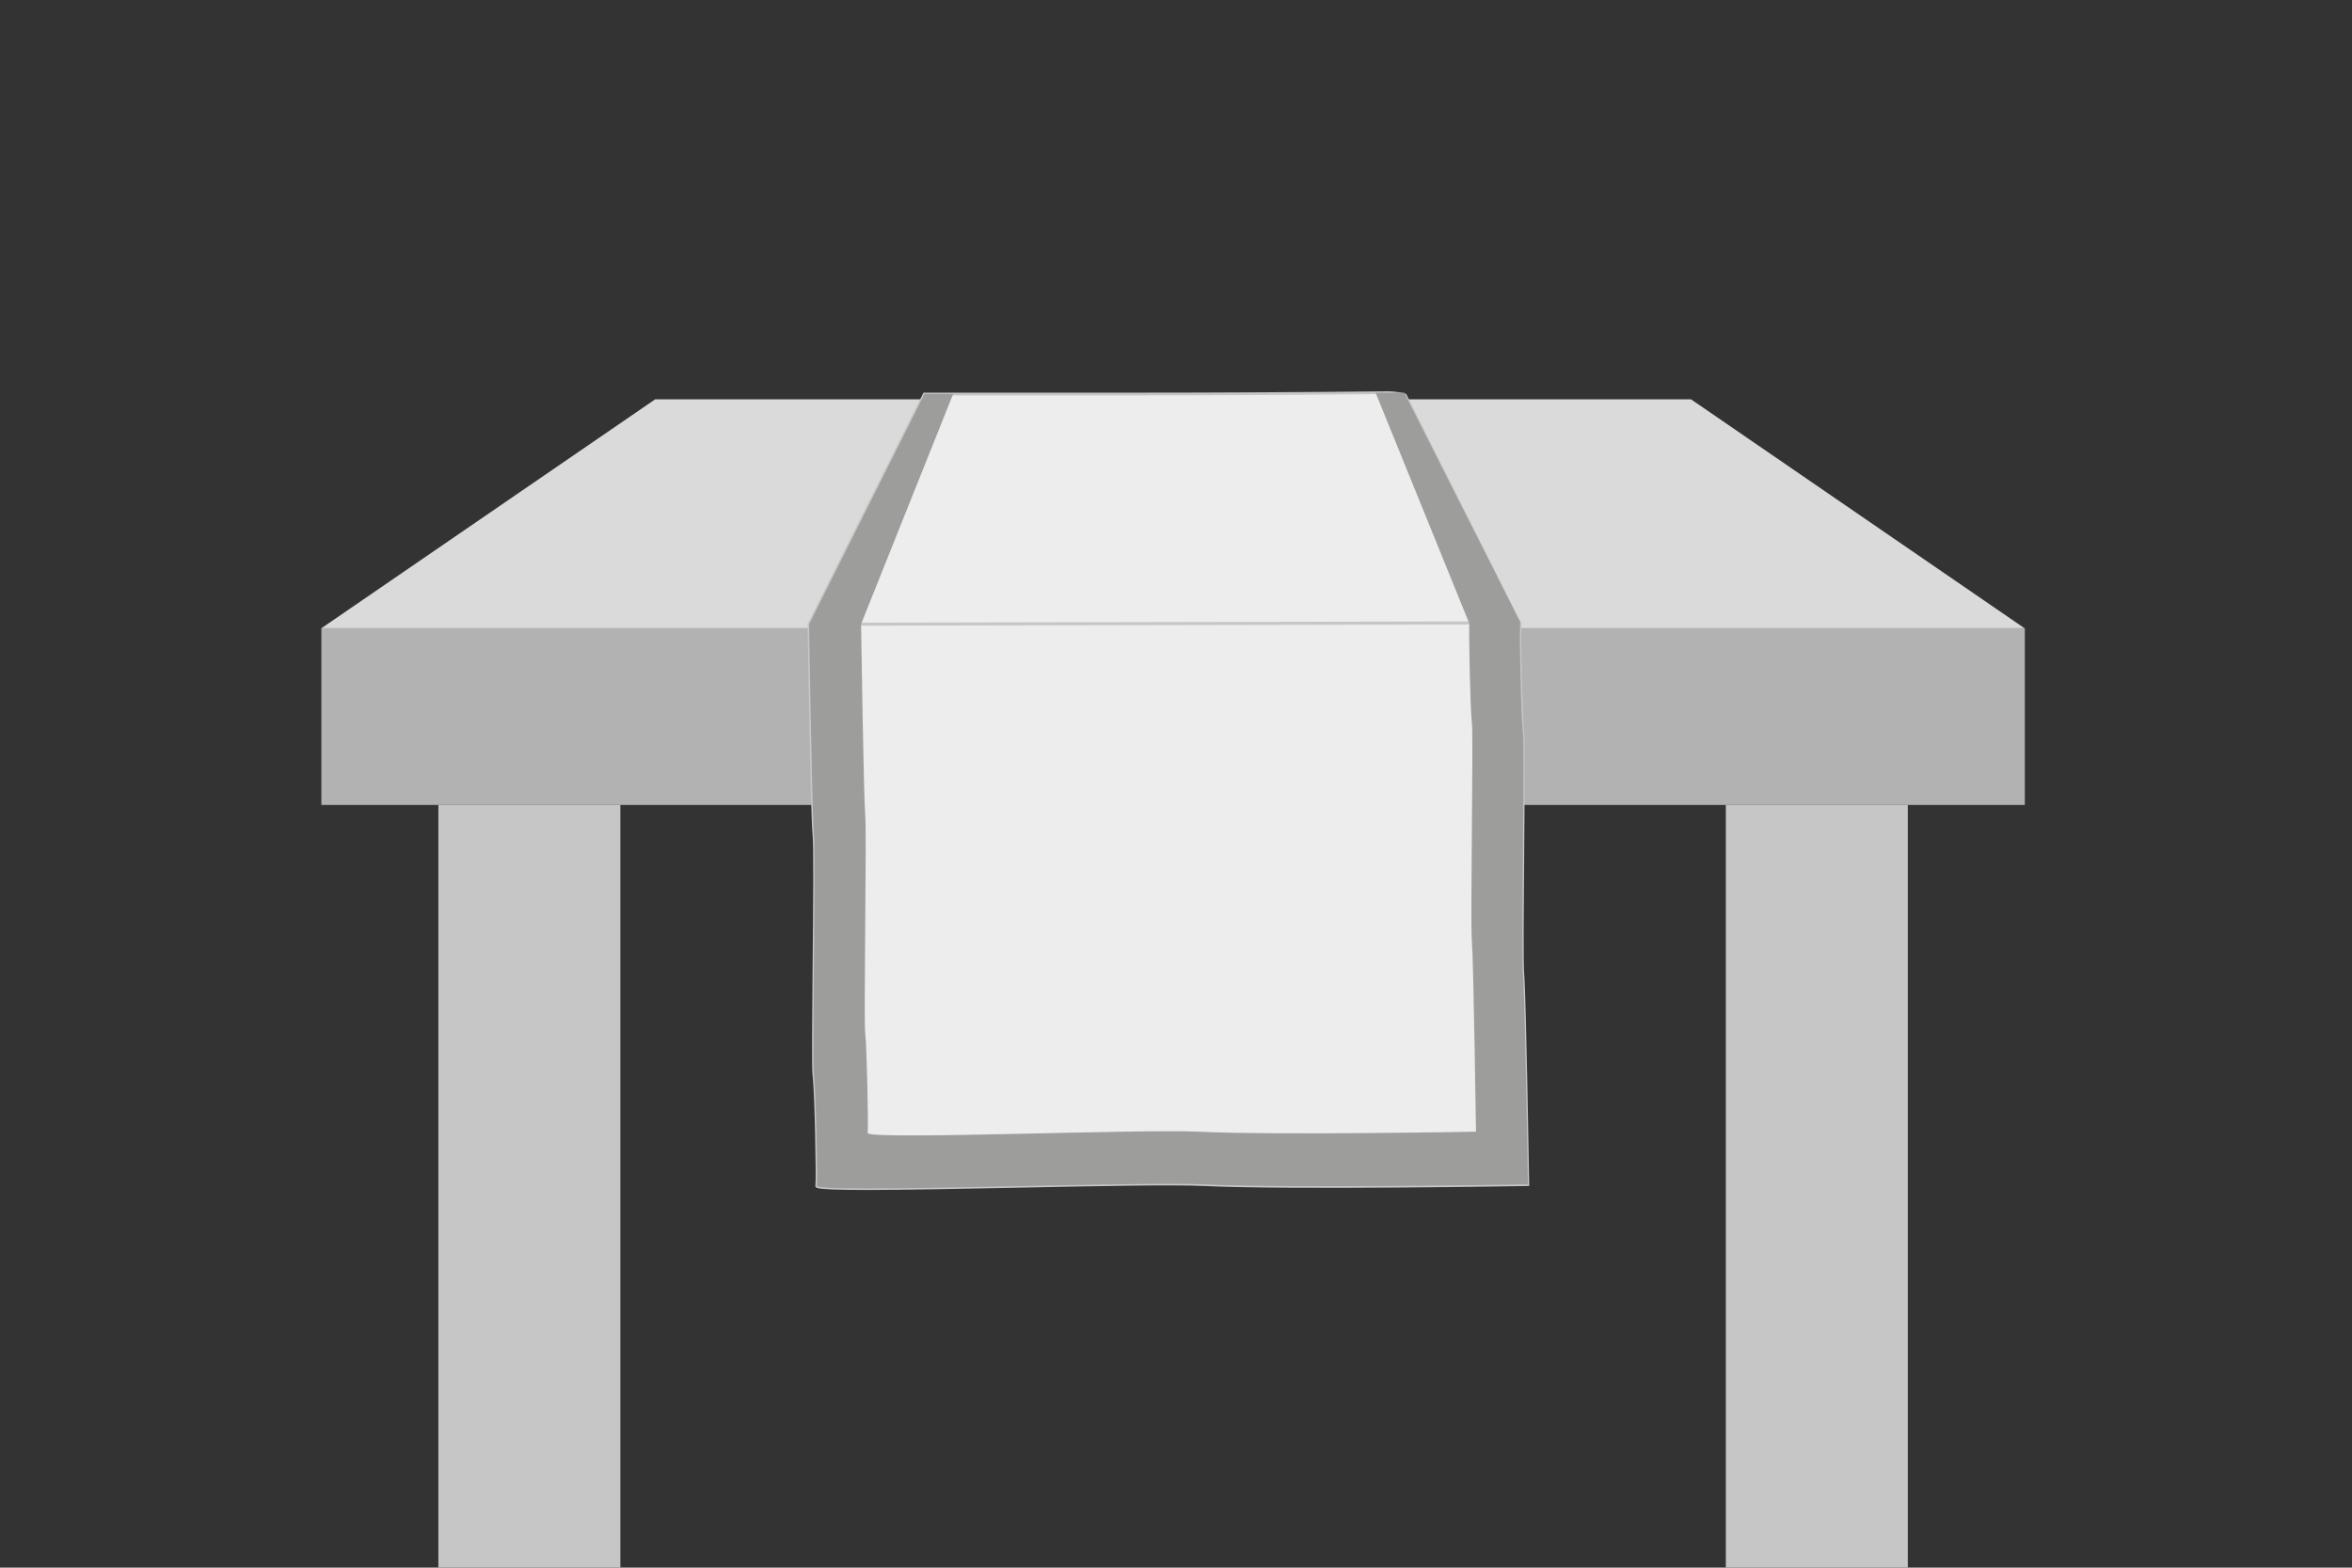 <?xml version="1.0" encoding="utf-8"?>
<!-- Generator: Adobe Illustrator 25.2.3, SVG Export Plug-In . SVG Version: 6.00 Build 0)  -->
<svg version="1.1" id="Livello_1" xmlns="http://www.w3.org/2000/svg" xmlns:xlink="http://www.w3.org/1999/xlink" x="0px" y="0px"
	 viewBox="0 0 850.4 566.9" style="enable-background:new 0 0 850.4 566.9;" xml:space="preserve">
<rect x="0" y="0" width="850.4" height="566.9" fill="#333333" stroke="none"/>
<style type="text/css">
	.st0{fill:#DADADA;}
	.st1{fill:#B2B2B2;}
	.st2{fill:#C6C6C6;}
	.st3{fill:#EDEDED;}
	.st4{fill:#9D9D9C;}
</style>
<g>
	<polygon class="st0" points="611.4,144.399 424.1,144.399 236.9,144.399 116.2,227.199 732,227.199 	"/>
	<polygon class="st1" points="732,227.199 116.2,227.199 116.2,227.199 116.2,227.199 116.2,227.199 116.2,291.099 
		732.1,291.099 732.1,227.199 	"/>
	<rect x="158.5" y="291.099" class="st2" width="65.8" height="275.8"/>
	<rect x="624" y="291.099" class="st2" width="65.8" height="275.8"/>
</g>
<path id="Fabric" class="st3" d="M549.6,225.799c0-0.2,0-0.4,0-0.5l0.2,0.5H549.6z M508.1,142.899
	c-1.1-0.3-2.3-0.6-3.4-0.7c-0.9-0.1-1.8-0.2-2.7-0.2c-37.5,0.4-68.5,0.5-91,0.5
	c-30.6,0-76.8,0-76.8,0c-13.9,27.7-27.8,55.5-41.7,83.2v0.1l0,0l256.9-0.5L508.1,142.899z
	 M550.6,352.299c-0.7-7.8,0.7-82.2,0-87.2c-0.6-4.8-1.3-34.5-1-39.3
	c0-0.2,0-0.4,0-0.5v-0.1l0,0l-256.9,0.5h-0.2c0,0,1,68.3,1.8,76.1s-0.7,82.2,0,87.2
	s1.4,37.6,1,39.9l0.2,0.2c6.3,2.4,115.4-1.9,139.8-0.7
	c31.8,1.5,117.1,0,117.1,0S551.3,360.099,550.6,352.299z"/>
<path id="Lines" class="st2" d="M292,226.3v-0.619l0.053-0.206c6.916-13.783,13.832-27.59,20.748-41.397
	c6.984-13.943,13.968-27.886,20.952-41.803l0.138-0.276H411c29.27,0,59.885-0.168,90.995-0.5
	c0.932,0,1.86,0.103,2.758,0.203c1.127,0.102,2.339,0.404,3.479,0.714l0.215,0.059l0.101,0.2
	l41.663,83.123L292,226.3z M334.509,142.999c-6.938,13.826-13.875,27.676-20.813,41.527
	c-6.812,13.599-13.623,27.197-20.434,40.771l255.33-0.497l-40.838-81.477
	c-1.031-0.277-2.109-0.537-3.098-0.626c-0.884-0.098-1.783-0.198-2.655-0.198
	c-31.108,0.332-61.727,0.5-91,0.5H334.509z M313.404,430.341c-9.894,0-16.599-0.21-18.082-0.775
	l-0.176-0.113l-0.384-0.384l0.044-0.256c0.371-2.127-0.274-34.544-1.002-39.745
	c-0.341-2.438-0.17-20.807,0.011-40.253c0.197-21.11,0.4-42.939-0.013-46.965
	c-0.792-7.732-1.792-75.46-1.802-76.143l-0.007-0.507h0.708l257.399-0.501v1.101
	c-0.283,4.547,0.381,34.315,0.996,39.238c0.352,2.51,0.185,21.764,0.008,42.149
	c-0.175,20.237-0.356,41.163-0.006,45.068l0,0c0.693,7.729,1.792,75.453,1.803,76.137l0.008,0.499
	l-0.499,0.009c-0.853,0.015-85.679,1.486-117.133-0.001c-10.976-0.539-39.64,0.045-67.359,0.612
	C347.232,429.932,327.213,430.341,313.404,430.341z M295.826,428.681
	c4.133,1.216,38.663,0.511,72.071-0.171c27.738-0.567,56.419-1.154,67.427-0.61
	c30.159,1.422,109.499,0.126,116.568,0.008c-0.103-6.231-1.132-68.222-1.791-75.563l0,0
	c-0.354-3.955-0.173-24.906,0.003-45.167c0.168-19.451,0.342-39.565,0-42.009
	c-0.619-4.956-1.287-34.864-1.004-39.401v-0.067l-256.093,0.499c0.094,6.271,1.038,68.213,1.79,75.55
	c0.418,4.08,0.215,25.938,0.018,47.076c-0.181,19.408-0.352,37.739-0.021,40.104
	C295.504,393.993,296.125,424.743,295.826,428.681z"/>
<path id="Applique" class="st4" d="M550.65,352.33c-0.7-7.8,0.7-82.19,0-87.21
	c-0.675-4.842-1.35-35.32-1.038-39.48l0.018,0c0.08,0,0-0.64,0-0.7
	c-13.88-27.74-27.99-55.2-41.88-82.94h-10.39l33.84,83.34l0.065,0.001
	c-0.267,2.597,0.319,31.509,0.915,35.999c0.6,4.52-0.6,71.95,0,79
	c0.6,7.05,1.49,68.92,1.49,68.92s-73,1.34-100.18,0c-20.91-1-114.24,2.86-119.63,0.67
	l-0.14-0.17c0.3-2-0.3-31.56-0.89-36.11s0.59-71.94,0-79c-0.59-7.06-1.49-68.42-1.5-68.91
	h-0.014L344.62,142.49h-10.39c-13.887,27.74-27.773,55.477-41.66,83.21
	c-0.006,0.013-0.003,0.026-0.003,0.04h-0.017c0,0,1.05,68.26,1.75,76.06s-0.7,82.2,0,87.21
	s1.4,37.62,1.05,39.85l0.16,0.19c6.29,2.41,115.39-1.88,139.83-0.74
	c31.81,1.48,117.11,0,117.11,0S551.35,360.13,550.65,352.33z"/>
</svg>
